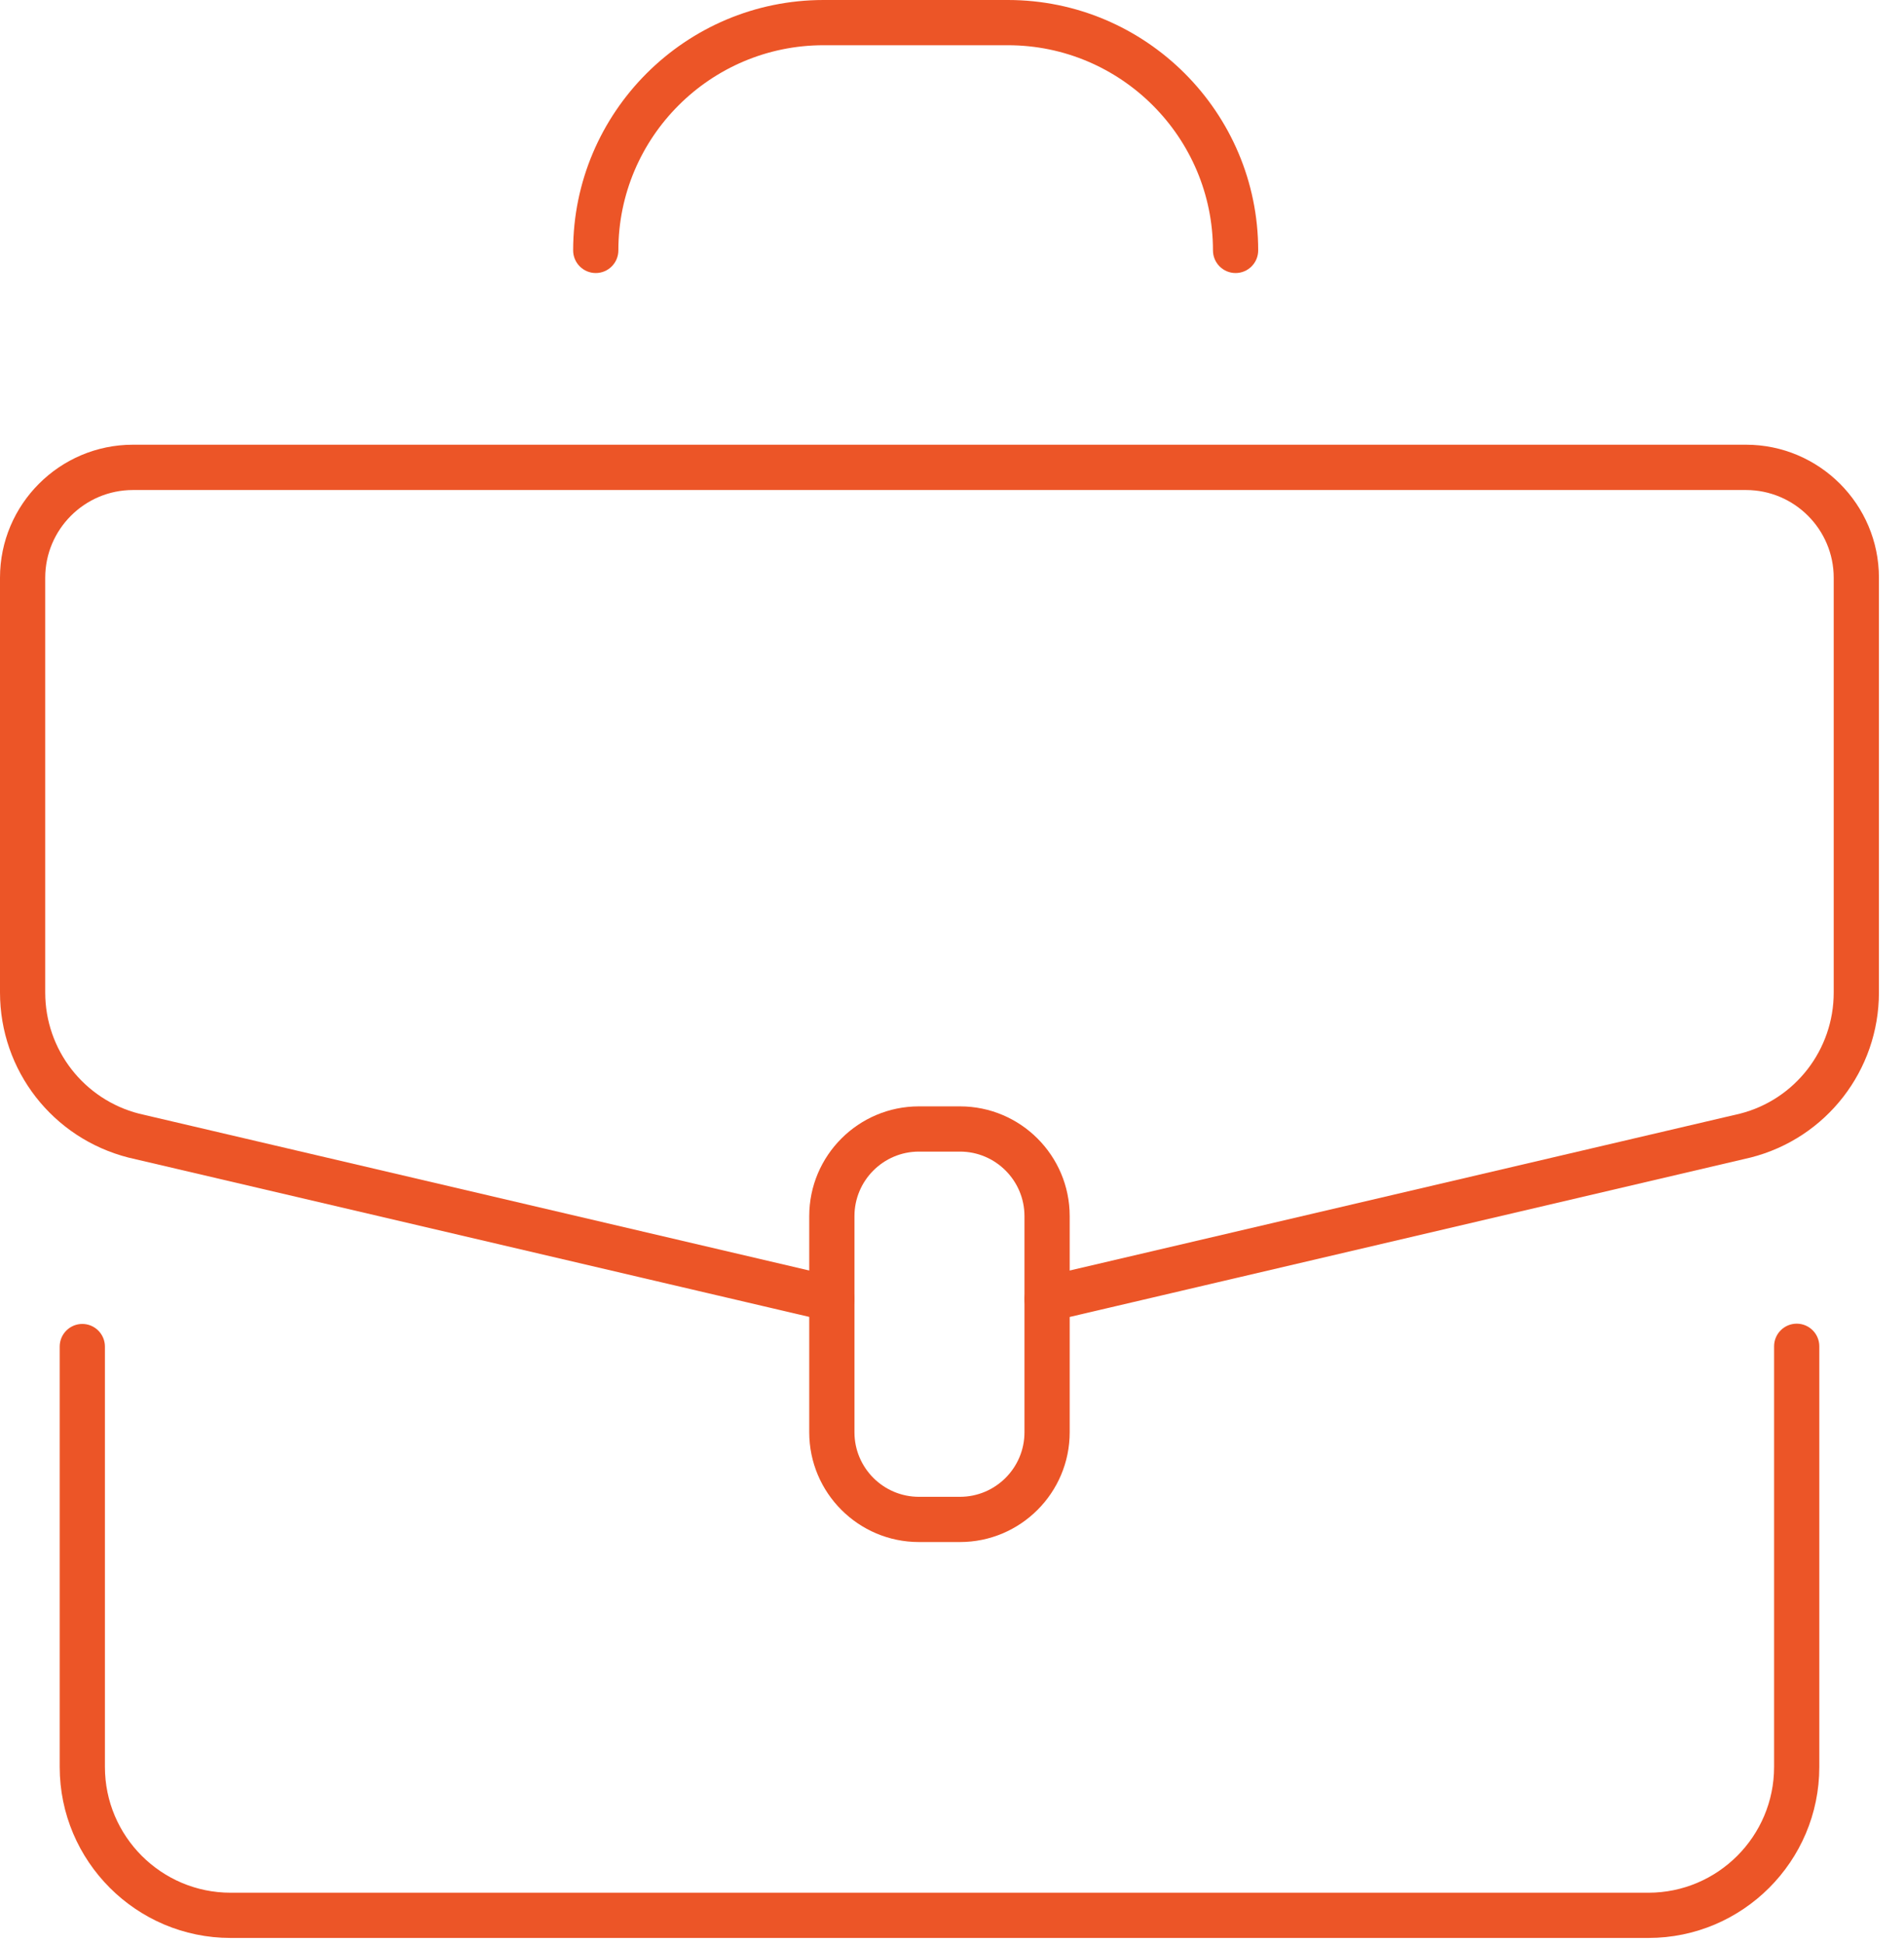 <svg width="48" height="49" viewBox="0 0 48 49" fill="none" xmlns="http://www.w3.org/2000/svg">
<path d="M41.556 48.846H5.814C3.438 48.846 1.505 46.912 1.505 44.536V33.94C1.505 33.626 1.76 33.37 2.075 33.37C2.389 33.37 2.645 33.626 2.645 33.94V44.536C2.645 46.285 4.068 47.706 5.814 47.706H41.556C43.305 47.706 44.725 46.283 44.725 44.536V33.933C44.725 33.619 44.981 33.363 45.295 33.363C45.61 33.363 45.865 33.619 45.865 33.933V44.536C45.865 46.912 43.932 48.846 41.556 48.846Z" fill="#EC5527"/>
<path d="M15.019 6.882C14.705 6.882 14.449 6.626 14.449 6.311C14.449 2.832 17.281 0 20.761 0H25.408C28.887 0 31.719 2.832 31.719 6.311C31.719 6.626 31.464 6.882 31.149 6.882C30.835 6.882 30.579 6.626 30.579 6.311C30.579 3.461 28.26 1.14 25.408 1.14H20.761C17.911 1.14 15.589 3.459 15.589 6.311C15.589 6.626 15.334 6.882 15.019 6.882Z" fill="#EC5527"/>
<path d="M26.398 33.311C26.137 33.311 25.905 33.133 25.843 32.871C25.773 32.565 25.962 32.257 26.267 32.187L43.868 28.069C45.254 27.715 46.228 26.459 46.228 25.018V14.563C46.228 13.343 45.236 12.351 44.016 12.351H3.352C2.132 12.351 1.14 13.343 1.14 14.563V25.018C1.14 26.459 2.116 27.715 3.511 28.071L21.101 32.187C21.406 32.257 21.598 32.565 21.525 32.871C21.454 33.176 21.146 33.368 20.841 33.295L3.24 29.177C1.327 28.689 0 26.981 0 25.015V14.561C0 12.712 1.505 11.209 3.352 11.209H44.016C45.865 11.209 47.368 12.714 47.368 14.561V25.015C47.368 26.979 46.041 28.689 44.139 29.174L26.527 33.297C26.484 33.306 26.441 33.313 26.398 33.313V33.311Z" fill="#EC5527"/>
<path d="M24.201 38.867H23.166C21.641 38.867 20.401 37.627 20.401 36.101V30.652C20.401 29.126 21.641 27.886 23.166 27.886H24.201C25.727 27.886 26.967 29.126 26.967 30.652V36.101C26.967 37.627 25.727 38.867 24.201 38.867ZM23.166 29.026C22.27 29.026 21.541 29.756 21.541 30.652V36.101C21.541 36.997 22.27 37.727 23.166 37.727H24.201C25.098 37.727 25.827 36.997 25.827 36.101V30.652C25.827 29.756 25.098 29.026 24.201 29.026H23.166Z" fill="#EC5527"/>
</svg>
